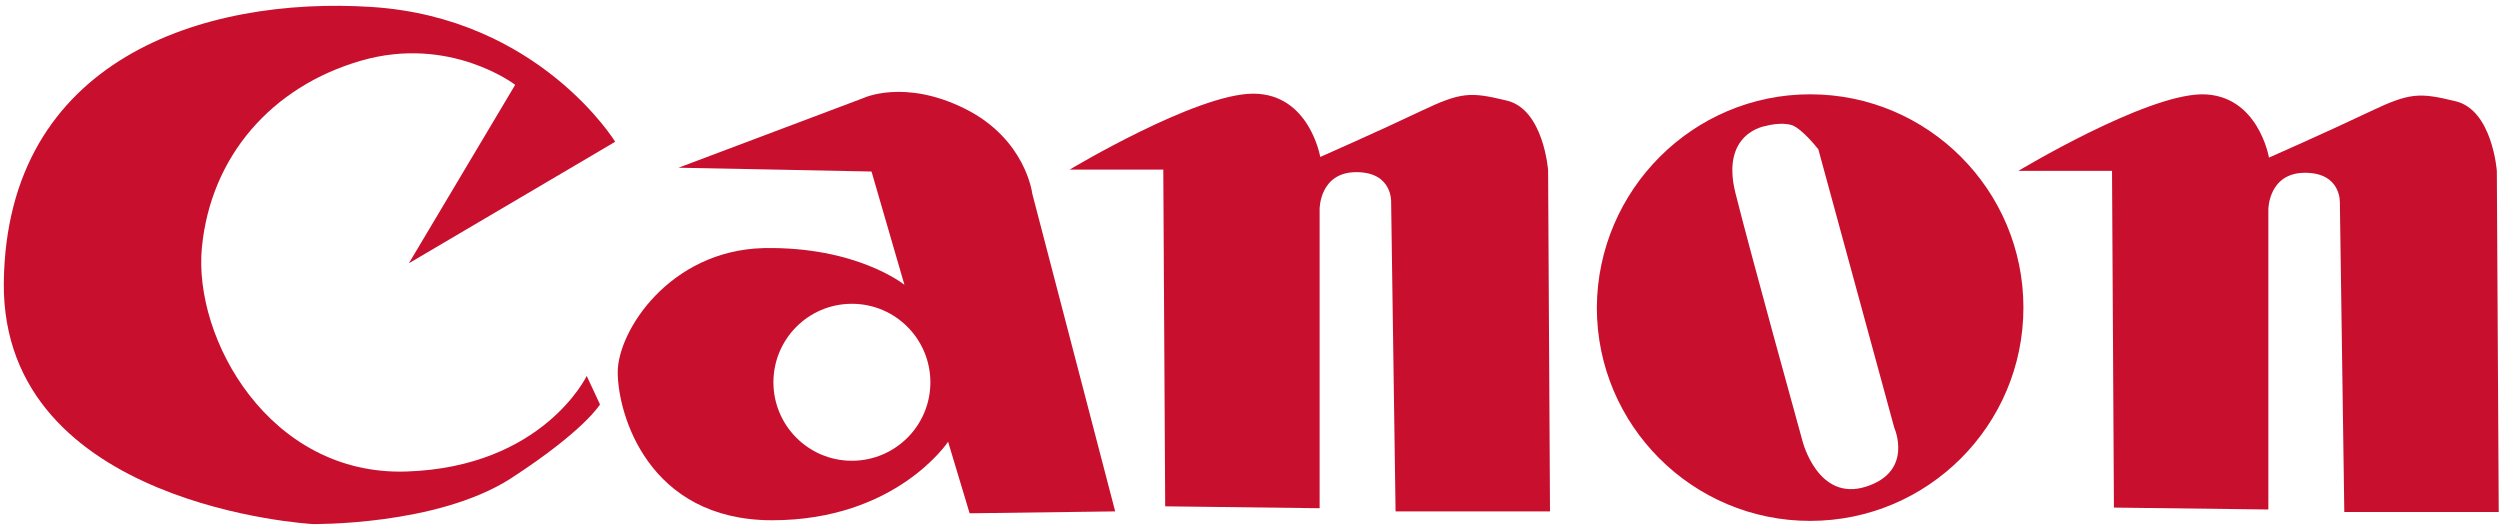 <?xml version="1.0" encoding="UTF-8" standalone="no"?>
<svg width="395px" height="83px" viewBox="0 0 395 83" version="1.1" xmlns="http://www.w3.org/2000/svg" xmlns:xlink="http://www.w3.org/1999/xlink">
    <!-- Generator: Sketch 47.1 (45422) - http://www.bohemiancoding.com/sketch -->
    <title>logo</title>
    <desc>Created with Sketch.</desc>
    <defs></defs>
    <g id="Page-1" stroke="none" stroke-width="1" fill="none" fill-rule="evenodd">
        <g id="logo" fill="#C8102E">
            <path d="M279,19.9 C279,19.9 271.8,20.9 274.2,30.5 C276.6,40.1 284.8,69.7 284.8,69.7 C284.8,69.7 287.2,79.3 294.8,76.9 C302.4,74.5 299.3,67.6 299.3,67.6 L287.3,23.6 C287.3,23.6 284.9,20.5 283.2,19.8 C281.4,19.2 279,19.9 279,19.9 L279,19.9 Z M286,14.9 C304.6,14.9 319.7,30 319.7,48.6 C319.7,67.2 304.6,82.3 286,82.3 C267.4,82.3 252.3,67.2 252.3,48.6 C252.4,30 267.5,14.9 286,14.9 Z" id="Shape"></path>
            <path d="M64.6,41.6 L97.2,22.4 C97.2,22.4 85.2,2.8 58.7,1.1 C32.2,-0.6 1,9.3 0.6,44.7 C0.3,80.1 49.4,82.8 49.4,82.8 C49.4,82.8 69,83.1 80.7,75.6 C92.4,68 94.8,63.9 94.8,63.9 L92.7,59.4 C92.7,59.4 85.8,73.8 64.2,74.5 C42.6,75.2 30.5,53.5 31.9,39.1 C33.3,24.7 42.9,13.7 57,9.6 C71.1,5.5 81.4,13.4 81.4,13.4 L64.6,41.6 Z" id="Shape"></path>
            <path d="M134.6,48 C141.5,48 147,53.6 147,60.4 C147,67.3 141.4,72.8 134.6,72.8 C127.7,72.8 122.2,67.2 122.2,60.4 C122.2,53.6 127.7,48 134.6,48 L134.6,48 Z M107.2,26.5 L136.4,15.5 C136.4,15.5 142.9,12.4 152.5,17.2 C162.1,22 163.1,30.6 163.1,30.6 L176.2,80.8 L153.2,81.1 L149.8,69.8 C149.8,69.8 141.6,82.2 122,82.2 C102.4,82.2 97.6,65.4 97.6,58.8 C97.6,52.3 105.8,39.6 120.6,39.2 C135.4,38.9 142.9,45 142.9,45 L137.7,27.1 L107.2,26.5 Z" id="Shape"></path>
            <path d="M169,26.8 L183.8,26.8 L184.1,80 L208.5,80.3 L208.5,33 C208.5,33 208.5,27.2 214.3,27.2 C220.1,27.2 219.8,32 219.8,32 L220.5,80.8 L244.9,80.8 L244.6,26.9 C244.6,26.9 243.9,17.3 238.1,15.9 C232.3,14.5 230.9,14.5 224.4,17.6 C217.9,20.7 208.6,24.8 208.6,24.8 C208.6,24.8 206.9,14.8 198,14.8 C189,14.8 169,26.8 169,26.8" id="Shape"></path>
            <path d="M318.9,27 L333.7,27 L334,80.2 L358.4,80.5 L358.4,33.1 C358.4,33.1 358.4,27.3 364.2,27.3 C370,27.3 369.7,32.1 369.7,32.1 L370.4,80.9 L394.8,80.9 L394.5,27 C394.5,27 393.8,17.4 388,16 C382.2,14.6 380.8,14.6 374.3,17.7 C367.8,20.8 358.5,24.9 358.5,24.9 C358.5,24.9 356.8,14.9 347.9,14.9 C338.8,15 318.9,27 318.9,27" id="Shape"></path>
        </g>
    </g>
</svg>